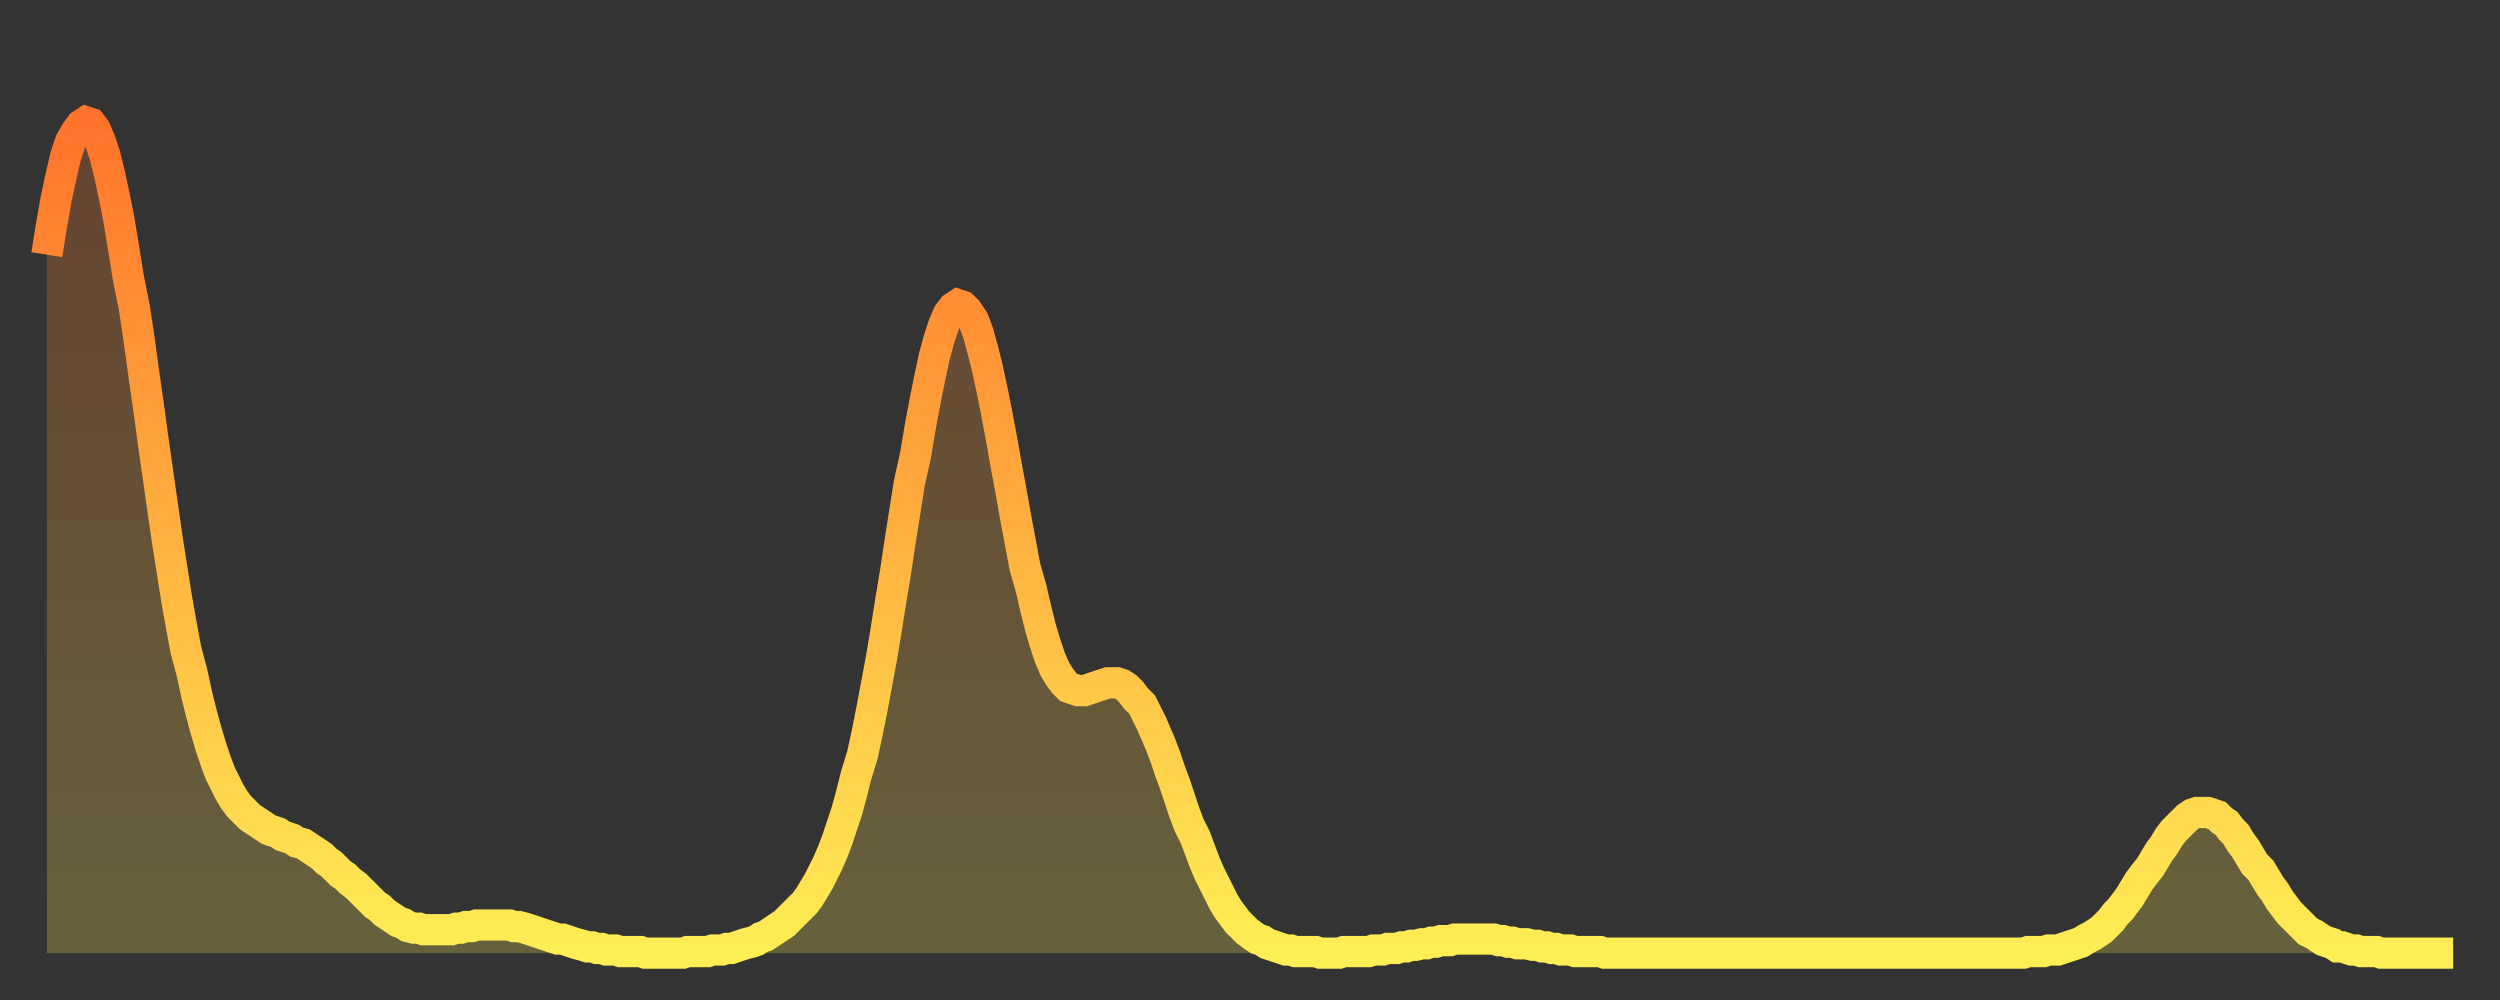 <?xml version="1.0" encoding="utf-8" ?>
<svg baseProfile="full" height="64" version="1.1" width="160" xmlns="http://www.w3.org/2000/svg" xmlns:ev="http://www.w3.org/2001/xml-events" xmlns:xlink="http://www.w3.org/1999/xlink"><rect width="100%" height="100%" fill="#333333" stroke="none"/><defs><linearGradient id="id762918" x1="0" x2="0" y1="0" y2="1"><stop offset="0%" stop-color="#ff732c" /><stop offset="50%" stop-color="#ffb140" /><stop offset="100%" stop-color="#ffee55" /></linearGradient></defs><g transform="translate(3,3)"><g><path d="M 0.0 13.3 0.3 11.4 0.6 9.7 0.9 8.3 1.2 7.0 1.5 6.1 1.9 5.4 2.2 5.0 2.5 4.8 2.8 4.9 3.1 5.3 3.4 6.0 3.7 6.9 4.0 8.1 4.3 9.5 4.6 11.0 4.9 12.8 5.2 14.7 5.6 16.7 5.9 18.7 6.2 20.9 6.5 23.0 6.8 25.2 7.1 27.3 7.4 29.4 7.7 31.5 8.0 33.4 8.3 35.3 8.6 37.0 8.9 38.6 9.3 40.1 9.6 41.5 9.9 42.7 10.2 43.8 10.5 44.8 10.8 45.7 11.1 46.5 11.4 47.1 11.7 47.7 12.0 48.2 12.3 48.6 12.7 49.0 13.0 49.3 13.3 49.5 13.6 49.7 13.9 49.9 14.2 50.1 14.5 50.2 14.8 50.3 15.1 50.5 15.4 50.6 15.7 50.7 16.0 50.9 16.4 51.0 16.7 51.2 17.0 51.4 17.3 51.6 17.6 51.8 17.9 52.1 18.2 52.3 18.5 52.6 18.8 52.9 19.1 53.1 19.4 53.4 19.8 53.7 20.1 54.0 20.4 54.3 20.7 54.6 21.0 54.9 21.3 55.1 21.6 55.4 21.9 55.6 22.2 55.8 22.5 56.0 22.8 56.1 23.1 56.3 23.5 56.4 23.8 56.4 24.1 56.5 24.4 56.5 24.7 56.5 25.0 56.5 25.3 56.5 25.6 56.5 25.9 56.5 26.2 56.4 26.5 56.4 26.8 56.3 27.2 56.3 27.5 56.2 27.8 56.2 28.1 56.2 28.4 56.2 28.7 56.2 29.0 56.2 29.3 56.2 29.6 56.2 29.9 56.3 30.2 56.3 30.6 56.4 30.9 56.5 31.2 56.6 31.5 56.7 31.8 56.8 32.1 56.9 32.4 57.0 32.7 57.1 33.0 57.1 33.3 57.2 33.6 57.3 33.9 57.4 34.3 57.5 34.6 57.6 34.9 57.6 35.2 57.7 35.5 57.7 35.8 57.8 36.1 57.8 36.4 57.8 36.7 57.9 37.0 57.9 37.3 57.9 37.7 57.9 38.0 57.9 38.3 58.0 38.6 58.0 38.9 58.0 39.2 58.0 39.5 58.0 39.8 58.0 40.1 58.0 40.4 58.0 40.7 58.0 41.0 57.9 41.4 57.9 41.7 57.9 42.0 57.9 42.3 57.9 42.6 57.8 42.9 57.8 43.2 57.8 43.5 57.7 43.8 57.7 44.1 57.6 44.4 57.5 44.7 57.4 45.1 57.3 45.4 57.2 45.7 57.0 46.0 56.9 46.3 56.7 46.6 56.5 46.9 56.3 47.2 56.1 47.5 55.8 47.8 55.5 48.1 55.2 48.5 54.8 48.8 54.4 49.1 53.9 49.4 53.4 49.7 52.8 50.0 52.2 50.3 51.5 50.6 50.7 50.9 49.8 51.2 48.9 51.5 47.8 51.8 46.6 52.2 45.3 52.5 43.9 52.8 42.4 53.1 40.8 53.4 39.2 53.7 37.4 54.0 35.5 54.3 33.7 54.6 31.7 54.9 29.8 55.2 27.9 55.6 26.1 55.9 24.3 56.2 22.7 56.5 21.2 56.8 19.8 57.1 18.7 57.4 17.8 57.7 17.1 58.0 16.7 58.3 16.5 58.6 16.6 58.9 16.9 59.3 17.5 59.6 18.3 59.9 19.4 60.2 20.6 60.5 22.0 60.8 23.5 61.1 25.1 61.4 26.8 61.7 28.4 62.0 30.1 62.3 31.7 62.6 33.3 63.0 34.7 63.3 36.0 63.6 37.2 63.9 38.2 64.2 39.1 64.5 39.8 64.8 40.3 65.1 40.7 65.4 41.0 65.7 41.1 66.0 41.2 66.4 41.2 66.7 41.1 67.0 41.0 67.3 40.9 67.6 40.8 67.9 40.7 68.2 40.7 68.5 40.7 68.8 40.8 69.1 41.0 69.4 41.3 69.7 41.7 70.1 42.1 70.4 42.7 70.7 43.3 71.0 44.0 71.3 44.7 71.6 45.5 71.9 46.4 72.2 47.2 72.5 48.1 72.8 49.0 73.1 49.8 73.5 50.6 73.8 51.4 74.1 52.2 74.4 52.9 74.7 53.5 75.0 54.1 75.3 54.7 75.6 55.2 75.9 55.6 76.2 56.0 76.5 56.3 76.8 56.6 77.2 56.9 77.5 57.1 77.8 57.2 78.1 57.4 78.4 57.5 78.7 57.6 79.0 57.7 79.3 57.8 79.6 57.8 79.9 57.9 80.2 57.9 80.5 57.9 80.9 57.9 81.2 57.9 81.5 58.0 81.8 58.0 82.1 58.0 82.4 58.0 82.7 58.0 83.0 57.9 83.3 57.9 83.6 57.9 83.9 57.9 84.3 57.9 84.6 57.9 84.9 57.8 85.2 57.8 85.5 57.8 85.8 57.7 86.1 57.7 86.4 57.7 86.7 57.6 87.0 57.6 87.3 57.5 87.6 57.5 88.0 57.4 88.3 57.4 88.6 57.3 88.9 57.3 89.2 57.2 89.5 57.2 89.8 57.2 90.1 57.1 90.4 57.1 90.7 57.1 91.0 57.1 91.4 57.1 91.7 57.1 92.0 57.1 92.3 57.1 92.6 57.1 92.9 57.2 93.2 57.2 93.5 57.3 93.8 57.3 94.1 57.4 94.4 57.4 94.7 57.4 95.1 57.5 95.4 57.5 95.7 57.6 96.0 57.6 96.3 57.7 96.6 57.7 96.9 57.8 97.2 57.8 97.5 57.8 97.8 57.9 98.1 57.9 98.4 57.9 98.8 57.9 99.1 57.9 99.4 57.9 99.7 58.0 100.0 58.0 100.3 58.0 100.6 58.0 100.9 58.0 101.2 58.0 101.5 58.0 101.8 58.0 102.2 58.0 102.5 58.0 102.8 58.0 103.1 58.0 103.4 58.0 103.7 58.0 104.0 58.0 104.3 58.0 104.6 58.0 104.9 58.0 105.2 58.0 105.5 58.0 105.9 58.0 106.2 58.0 106.5 58.0 106.8 58.0 107.1 58.0 107.4 58.0 107.7 58.0 108.0 58.0 108.3 58.0 108.6 58.0 108.9 58.0 109.3 58.0 109.6 58.0 109.9 58.0 110.2 58.0 110.5 58.0 110.8 58.0 111.1 58.0 111.4 58.0 111.7 58.0 112.0 58.0 112.3 58.0 112.6 58.0 113.0 58.0 113.3 58.0 113.6 58.0 113.9 58.0 114.2 58.0 114.5 58.0 114.8 58.0 115.1 58.0 115.4 58.0 115.7 58.0 116.0 58.0 116.3 58.0 116.7 58.0 117.0 58.0 117.3 58.0 117.6 58.0 117.9 58.0 118.2 58.0 118.5 58.0 118.8 58.0 119.1 58.0 119.4 58.0 119.7 58.0 120.1 58.0 120.4 58.0 120.7 58.0 121.0 58.0 121.3 58.0 121.6 58.0 121.9 58.0 122.2 58.0 122.5 58.0 122.8 58.0 123.1 58.0 123.4 58.0 123.8 58.0 124.1 58.0 124.4 58.0 124.7 58.0 125.0 58.0 125.3 58.0 125.6 58.0 125.9 58.0 126.2 58.0 126.5 58.0 126.8 57.9 127.2 57.9 127.5 57.9 127.8 57.9 128.1 57.8 128.4 57.8 128.7 57.8 129.0 57.7 129.3 57.6 129.6 57.5 129.9 57.4 130.2 57.3 130.5 57.1 130.9 56.9 131.2 56.7 131.5 56.5 131.8 56.2 132.1 55.9 132.4 55.5 132.7 55.2 133.0 54.8 133.3 54.4 133.6 53.9 133.9 53.4 134.2 53.0 134.6 52.5 134.9 52.0 135.2 51.5 135.5 51.1 135.8 50.6 136.1 50.2 136.4 49.9 136.7 49.6 137.0 49.3 137.3 49.1 137.6 49.0 138.0 49.0 138.3 49.0 138.6 49.1 138.9 49.2 139.2 49.5 139.5 49.7 139.8 50.1 140.1 50.4 140.4 50.9 140.7 51.3 141.0 51.8 141.3 52.3 141.7 52.7 142.0 53.2 142.3 53.7 142.6 54.1 142.9 54.6 143.2 55.0 143.5 55.4 143.8 55.7 144.1 56.0 144.4 56.3 144.7 56.6 145.1 56.8 145.4 57.0 145.7 57.2 146.0 57.3 146.3 57.4 146.6 57.6 146.9 57.6 147.2 57.7 147.5 57.8 147.8 57.8 148.1 57.9 148.4 57.9 148.8 57.9 149.1 57.9 149.4 58.0 149.7 58.0 150.0 58.0 150.3 58.0 150.6 58.0 150.9 58.0 151.2 58.0 151.5 58.0 151.8 58.0 152.1 58.0 152.5 58.0 152.8 58.0 153.1 58.0 153.4 58.0 153.7 58.0 154.0 58.0" fill="none" id="graph-curve" opacity="1" stroke="url(#id762918)" stroke-width="2" /><path d="M 0 58 L 0.0 13.3 0.3 11.4 0.6 9.7 0.9 8.3 1.2 7.0 1.5 6.1 1.9 5.4 2.2 5.0 2.5 4.8 2.8 4.9 3.1 5.3 3.4 6.0 3.7 6.9 4.0 8.1 4.3 9.5 4.6 11.0 4.9 12.8 5.2 14.7 5.6 16.7 5.9 18.7 6.2 20.9 6.5 23.0 6.8 25.2 7.1 27.3 7.4 29.4 7.7 31.5 8.0 33.4 8.3 35.3 8.6 37.0 8.9 38.6 9.3 40.1 9.6 41.5 9.9 42.7 10.2 43.8 10.5 44.8 10.8 45.7 11.1 46.5 11.4 47.1 11.7 47.7 12.0 48.2 12.3 48.6 12.7 49.0 13.0 49.3 13.3 49.5 13.6 49.7 13.9 49.9 14.2 50.1 14.5 50.2 14.8 50.3 15.1 50.5 15.4 50.6 15.7 50.7 16.0 50.9 16.4 51.0 16.7 51.2 17.0 51.4 17.3 51.6 17.6 51.8 17.9 52.1 18.2 52.3 18.5 52.6 18.8 52.9 19.1 53.1 19.4 53.4 19.8 53.7 20.1 54.0 20.4 54.3 20.7 54.6 21.0 54.9 21.3 55.1 21.6 55.4 21.9 55.6 22.2 55.8 22.5 56.0 22.8 56.1 23.1 56.3 23.5 56.4 23.8 56.4 24.1 56.5 24.4 56.5 24.7 56.5 25.0 56.5 25.3 56.5 25.6 56.5 25.9 56.5 26.2 56.4 26.5 56.4 26.8 56.3 27.2 56.3 27.5 56.2 27.8 56.2 28.1 56.2 28.4 56.2 28.7 56.2 29.0 56.2 29.3 56.2 29.6 56.2 29.9 56.3 30.2 56.3 30.6 56.4 30.9 56.5 31.2 56.6 31.5 56.7 31.8 56.8 32.1 56.9 32.4 57.0 32.7 57.1 33.0 57.1 33.3 57.2 33.6 57.3 33.9 57.4 34.3 57.5 34.6 57.6 34.9 57.6 35.2 57.7 35.5 57.7 35.8 57.8 36.1 57.8 36.4 57.8 36.7 57.9 37.0 57.9 37.3 57.9 37.7 57.9 38.0 57.9 38.3 58.0 38.6 58.0 38.9 58.0 39.2 58.0 39.5 58.0 39.8 58.0 40.1 58.0 40.4 58.0 40.7 58.0 41.0 57.9 41.4 57.9 41.7 57.9 42.0 57.9 42.3 57.9 42.6 57.8 42.9 57.8 43.2 57.8 43.5 57.7 43.8 57.7 44.1 57.6 44.4 57.5 44.7 57.4 45.1 57.3 45.4 57.2 45.7 57.0 46.0 56.9 46.3 56.7 46.6 56.5 46.9 56.3 47.2 56.1 47.5 55.8 47.8 55.5 48.1 55.2 48.5 54.8 48.8 54.4 49.1 53.9 49.4 53.4 49.7 52.8 50.0 52.2 50.3 51.5 50.6 50.7 50.9 49.8 51.2 48.9 51.5 47.8 51.8 46.6 52.2 45.3 52.5 43.9 52.8 42.4 53.1 40.8 53.4 39.2 53.7 37.4 54.0 35.5 54.3 33.7 54.6 31.7 54.9 29.8 55.2 27.9 55.6 26.1 55.9 24.3 56.2 22.7 56.5 21.2 56.8 19.8 57.1 18.7 57.4 17.8 57.7 17.1 58.0 16.7 58.3 16.5 58.6 16.6 58.9 16.9 59.3 17.5 59.6 18.3 59.9 19.4 60.2 20.6 60.5 22.0 60.8 23.5 61.1 25.1 61.4 26.8 61.7 28.4 62.0 30.1 62.3 31.7 62.6 33.3 63.0 34.7 63.3 36.0 63.6 37.2 63.9 38.2 64.2 39.1 64.5 39.8 64.8 40.3 65.1 40.7 65.4 41.0 65.7 41.1 66.0 41.2 66.4 41.2 66.7 41.1 67.0 41.0 67.3 40.9 67.6 40.8 67.9 40.7 68.2 40.7 68.5 40.7 68.8 40.8 69.1 41.0 69.4 41.3 69.7 41.7 70.1 42.1 70.4 42.7 70.7 43.3 71.0 44.0 71.3 44.7 71.6 45.5 71.9 46.4 72.2 47.2 72.5 48.1 72.8 49.0 73.1 49.8 73.5 50.6 73.8 51.4 74.1 52.2 74.4 52.9 74.7 53.5 75.0 54.1 75.3 54.7 75.6 55.2 75.9 55.6 76.2 56.0 76.5 56.3 76.8 56.6 77.2 56.9 77.5 57.1 77.8 57.2 78.1 57.4 78.4 57.5 78.7 57.6 79.0 57.7 79.3 57.8 79.6 57.8 79.9 57.9 80.2 57.9 80.5 57.9 80.9 57.9 81.2 57.9 81.5 58.0 81.8 58.0 82.1 58.0 82.4 58.0 82.7 58.0 83.0 57.9 83.3 57.9 83.6 57.9 83.9 57.9 84.3 57.9 84.6 57.9 84.9 57.8 85.2 57.8 85.5 57.8 85.8 57.7 86.1 57.7 86.4 57.7 86.7 57.6 87.0 57.6 87.3 57.5 87.6 57.5 88.0 57.4 88.3 57.4 88.6 57.3 88.9 57.3 89.2 57.2 89.5 57.2 89.8 57.2 90.1 57.1 90.4 57.1 90.7 57.1 91.0 57.1 91.4 57.1 91.7 57.1 92.0 57.1 92.3 57.1 92.6 57.1 92.9 57.2 93.2 57.2 93.5 57.3 93.8 57.3 94.1 57.4 94.4 57.4 94.7 57.4 95.1 57.5 95.4 57.5 95.7 57.6 96.0 57.6 96.3 57.7 96.6 57.7 96.9 57.8 97.2 57.8 97.5 57.8 97.8 57.9 98.1 57.9 98.4 57.9 98.8 57.9 99.1 57.9 99.4 57.9 99.7 58.0 100.0 58.0 100.3 58.0 100.6 58.0 100.9 58.0 101.2 58.0 101.5 58.0 101.8 58.0 102.2 58.0 102.5 58.0 102.8 58.0 103.1 58.0 103.4 58.0 103.7 58.0 104.0 58.0 104.3 58.0 104.6 58.0 104.9 58.0 105.2 58.0 105.5 58.0 105.9 58.0 106.2 58.0 106.5 58.0 106.8 58.0 107.1 58.0 107.4 58.0 107.7 58.0 108.0 58.0 108.3 58.0 108.6 58.0 108.9 58.0 109.3 58.0 109.6 58.0 109.9 58.0 110.2 58.0 110.5 58.0 110.8 58.0 111.1 58.0 111.4 58.0 111.7 58.0 112.0 58.0 112.3 58.0 112.6 58.0 113.0 58.0 113.3 58.0 113.6 58.0 113.9 58.0 114.2 58.0 114.5 58.0 114.8 58.0 115.1 58.0 115.4 58.0 115.7 58.0 116.0 58.0 116.3 58.0 116.7 58.0 117.0 58.0 117.3 58.0 117.6 58.0 117.9 58.0 118.2 58.0 118.5 58.0 118.8 58.0 119.1 58.0 119.4 58.0 119.7 58.0 120.1 58.0 120.4 58.0 120.7 58.0 121.0 58.0 121.3 58.0 121.6 58.0 121.9 58.0 122.2 58.0 122.5 58.0 122.8 58.0 123.1 58.0 123.4 58.0 123.8 58.0 124.1 58.0 124.4 58.0 124.7 58.0 125.0 58.0 125.3 58.0 125.6 58.0 125.9 58.0 126.2 58.0 126.5 58.0 126.8 57.9 127.2 57.9 127.5 57.9 127.8 57.9 128.1 57.8 128.4 57.8 128.7 57.8 129.0 57.7 129.3 57.6 129.6 57.5 129.9 57.4 130.2 57.3 130.5 57.1 130.9 56.9 131.2 56.7 131.5 56.5 131.8 56.2 132.1 55.9 132.4 55.5 132.7 55.2 133.0 54.8 133.3 54.4 133.6 53.9 133.9 53.4 134.2 53.0 134.6 52.5 134.9 52.0 135.2 51.5 135.5 51.1 135.8 50.6 136.1 50.2 136.4 49.9 136.7 49.6 137.0 49.3 137.3 49.1 137.6 49.0 138.0 49.0 138.3 49.0 138.6 49.1 138.9 49.2 139.2 49.5 139.5 49.7 139.8 50.1 140.1 50.4 140.4 50.9 140.7 51.3 141.0 51.8 141.3 52.3 141.7 52.7 142.0 53.2 142.3 53.7 142.6 54.1 142.9 54.6 143.2 55.0 143.5 55.4 143.8 55.7 144.1 56.0 144.4 56.3 144.7 56.6 145.1 56.8 145.4 57.0 145.7 57.2 146.0 57.3 146.3 57.4 146.6 57.6 146.9 57.6 147.2 57.7 147.5 57.8 147.8 57.8 148.1 57.9 148.4 57.9 148.8 57.9 149.1 57.9 149.4 58.0 149.7 58.0 150.0 58.0 150.3 58.0 150.6 58.0 150.9 58.0 151.2 58.0 151.5 58.0 151.8 58.0 152.1 58.0 152.5 58.0 152.8 58.0 153.1 58.0 153.4 58.0 153.7 58.0 154.0 58.0 154 58" fill="url(#id762918)" fill-opacity=".25" id="graph-shadow" /></g></g></svg>